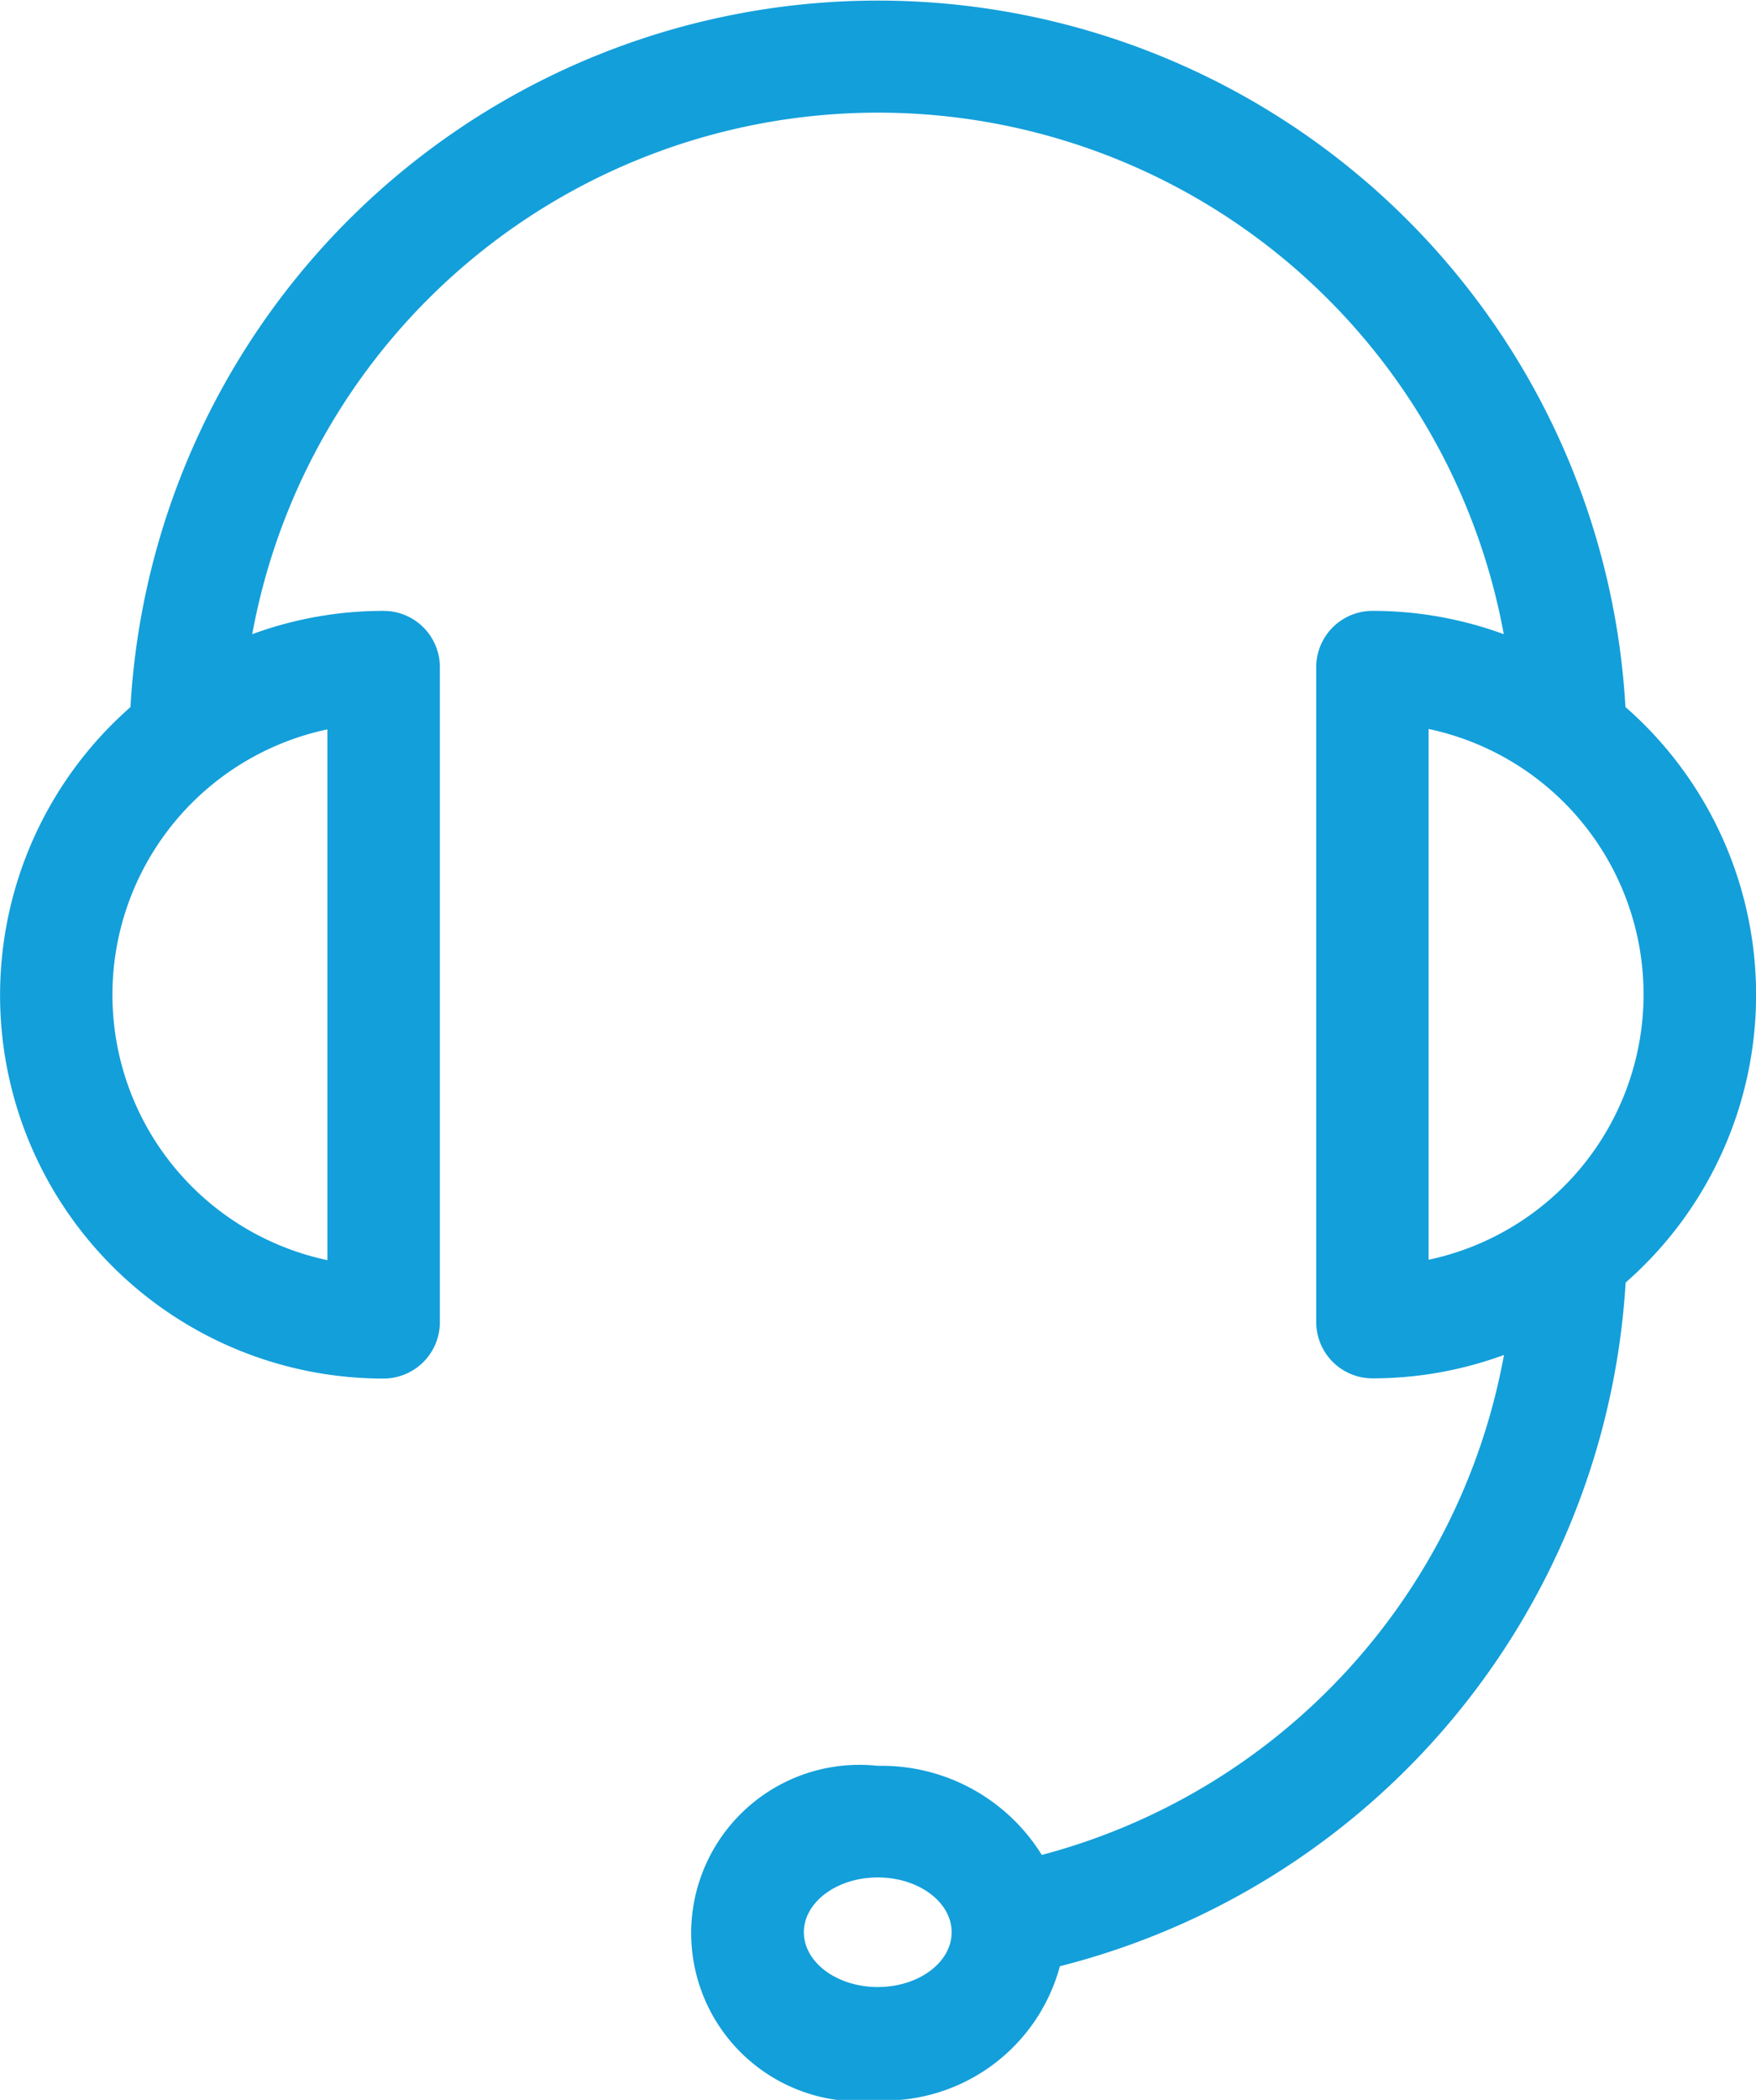 <svg xmlns="http://www.w3.org/2000/svg" width="17.565" height="21" viewBox="0 0 17.565 21">
    <path id="prefix__Path_181" d="M940.642 37.8a7.489 7.489 0 0 0-14.954 0 3.834 3.834 0 0 0 2.532 6.715.564.564 0 0 0 .563-.563V37.4a.563.563 0 0 0-.563-.562 3.8 3.8 0 0 0-1.314.233 6.364 6.364 0 0 1 12.519 0 3.8 3.8 0 0 0-1.314-.233.563.563 0 0 0-.562.562v6.55a.563.563 0 0 0 .562.563 3.81 3.81 0 0 0 1.316-.234 6.35 6.35 0 0 1-4.623 5 1.885 1.885 0 0 0-1.641-.891 1.683 1.683 0 1 0 0 3.346 1.816 1.816 0 0 0 1.822-1.342 7.519 7.519 0 0 0 5.659-6.837 3.824 3.824 0 0 0 0-5.754zm-12.984.223v5.308a2.713 2.713 0 0 1 0-5.308zm5.505 12.577c-.407 0-.739-.246-.739-.548s.332-.548.739-.548.739.245.739.548-.331.548-.739.548zm5.51-7.277v-5.304a2.713 2.713 0 0 1 0 5.308z" data-name="Path 181" transform="translate(-924.383 -30.729)" style="fill:#139fda"/>
</svg>
